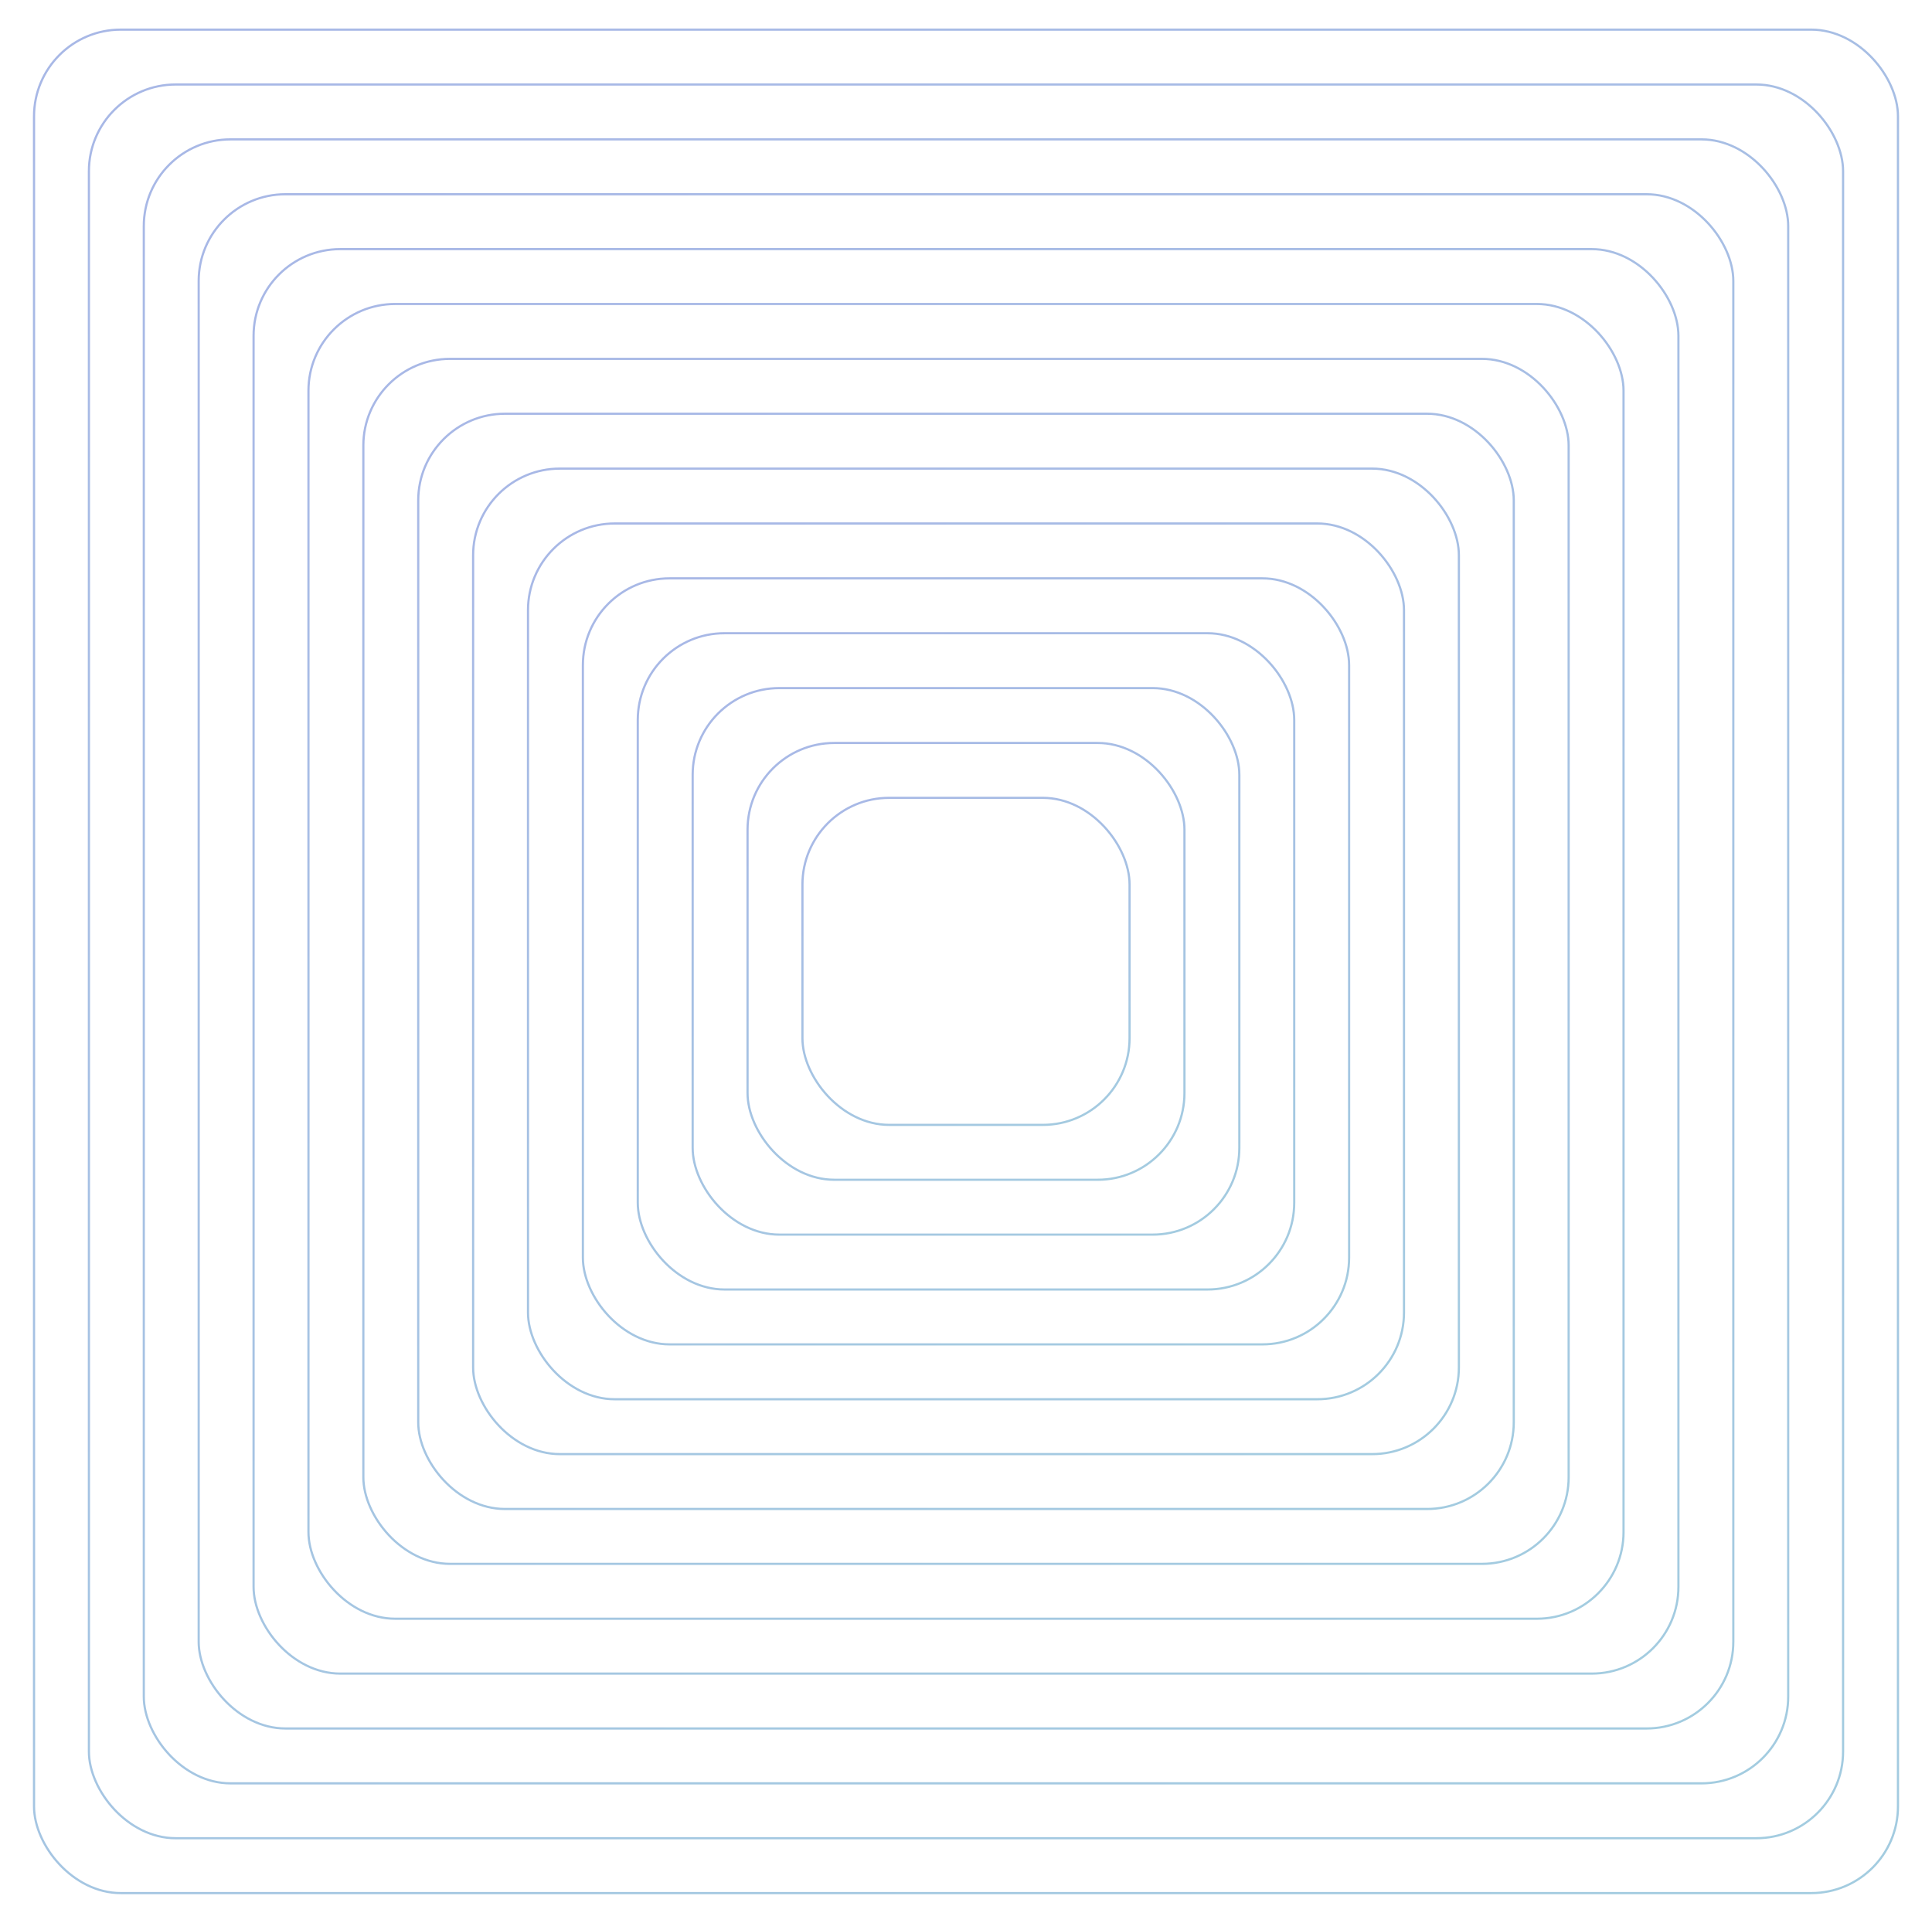 <?xml version="1.0" encoding="UTF-8"?> <svg xmlns="http://www.w3.org/2000/svg" width="880" height="876" viewBox="0 0 880 876" fill="none"><rect opacity="0.5" x="15.5" y="13.5" width="849" height="849" rx="39.5" stroke="url(#paint0_linear_73_71)"></rect><rect opacity="0.5" x="40.5" y="38.5" width="799" height="799" rx="39.5" stroke="url(#paint1_linear_73_71)"></rect><rect opacity="0.5" x="65.5" y="63.501" width="749" height="749" rx="39.5" stroke="url(#paint2_linear_73_71)"></rect><rect opacity="0.5" x="90.499" y="88.5" width="699" height="699" rx="39.5" stroke="url(#paint3_linear_73_71)"></rect><rect opacity="0.5" x="115.5" y="113.5" width="649" height="649" rx="39.5" stroke="url(#paint4_linear_73_71)"></rect><rect opacity="0.5" x="140.5" y="138.5" width="599" height="599" rx="39.5" stroke="url(#paint5_linear_73_71)"></rect><rect opacity="0.5" x="165.5" y="163.5" width="549" height="549" rx="39.5" stroke="url(#paint6_linear_73_71)"></rect><rect opacity="0.5" x="190.501" y="188.499" width="499" height="499" rx="39.5" stroke="url(#paint7_linear_73_71)"></rect><rect opacity="0.5" x="215.5" y="213.5" width="449" height="449" rx="39.5" stroke="url(#paint8_linear_73_71)"></rect><rect opacity="0.5" x="240.5" y="238.5" width="399" height="399" rx="39.5" stroke="url(#paint9_linear_73_71)"></rect><rect opacity="0.5" x="265.5" y="263.501" width="349" height="349" rx="39.5" stroke="url(#paint10_linear_73_71)"></rect><rect opacity="0.5" x="290.5" y="288.5" width="299" height="299" rx="39.5" stroke="url(#paint11_linear_73_71)"></rect><rect opacity="0.5" x="315.5" y="313.499" width="249" height="249" rx="39.5" stroke="url(#paint12_linear_73_71)"></rect><rect opacity="0.5" x="340.5" y="338.501" width="199" height="199" rx="39.5" stroke="url(#paint13_linear_73_71)"></rect><rect opacity="0.5" x="365.5" y="363.5" width="149" height="149" rx="39.5" stroke="url(#paint14_linear_73_71)"></rect><defs><linearGradient id="paint0_linear_73_71" x1="530.84" y1="-1026.83" x2="1355.6" y2="833.305" gradientUnits="userSpaceOnUse"><stop stop-color="#5956D7"></stop><stop offset="1" stop-color="#47A0C0"></stop></linearGradient><linearGradient id="paint1_linear_73_71" x1="525.496" y1="-940.667" x2="1301.74" y2="810.052" gradientUnits="userSpaceOnUse"><stop stop-color="#5956D7"></stop><stop offset="1" stop-color="#47A0C0"></stop></linearGradient><linearGradient id="paint2_linear_73_71" x1="520.153" y1="-854.499" x2="1247.88" y2="786.8" gradientUnits="userSpaceOnUse"><stop stop-color="#5956D7"></stop><stop offset="1" stop-color="#47A0C0"></stop></linearGradient><linearGradient id="paint3_linear_73_71" x1="514.808" y1="-768.333" x2="1194.02" y2="763.545" gradientUnits="userSpaceOnUse"><stop stop-color="#5956D7"></stop><stop offset="1" stop-color="#47A0C0"></stop></linearGradient><linearGradient id="paint4_linear_73_71" x1="509.466" y1="-682.167" x2="1140.16" y2="740.292" gradientUnits="userSpaceOnUse"><stop stop-color="#5956D7"></stop><stop offset="1" stop-color="#47A0C0"></stop></linearGradient><linearGradient id="paint5_linear_73_71" x1="504.122" y1="-596" x2="1086.3" y2="717.039" gradientUnits="userSpaceOnUse"><stop stop-color="#5956D7"></stop><stop offset="1" stop-color="#47A0C0"></stop></linearGradient><linearGradient id="paint6_linear_73_71" x1="498.779" y1="-509.833" x2="1032.44" y2="693.786" gradientUnits="userSpaceOnUse"><stop stop-color="#5956D7"></stop><stop offset="1" stop-color="#47A0C0"></stop></linearGradient><linearGradient id="paint7_linear_73_71" x1="493.436" y1="-423.668" x2="978.587" y2="670.531" gradientUnits="userSpaceOnUse"><stop stop-color="#5956D7"></stop><stop offset="1" stop-color="#47A0C0"></stop></linearGradient><linearGradient id="paint8_linear_73_71" x1="488.092" y1="-337.5" x2="924.728" y2="647.279" gradientUnits="userSpaceOnUse"><stop stop-color="#5956D7"></stop><stop offset="1" stop-color="#47A0C0"></stop></linearGradient><linearGradient id="paint9_linear_73_71" x1="482.748" y1="-251.333" x2="870.869" y2="624.026" gradientUnits="userSpaceOnUse"><stop stop-color="#5956D7"></stop><stop offset="1" stop-color="#47A0C0"></stop></linearGradient><linearGradient id="paint10_linear_73_71" x1="477.405" y1="-165.166" x2="817.01" y2="600.774" gradientUnits="userSpaceOnUse"><stop stop-color="#5956D7"></stop><stop offset="1" stop-color="#47A0C0"></stop></linearGradient><linearGradient id="paint11_linear_73_71" x1="472.061" y1="-79" x2="763.152" y2="577.519" gradientUnits="userSpaceOnUse"><stop stop-color="#5956D7"></stop><stop offset="1" stop-color="#47A0C0"></stop></linearGradient><linearGradient id="paint12_linear_73_71" x1="466.718" y1="7.166" x2="709.293" y2="554.265" gradientUnits="userSpaceOnUse"><stop stop-color="#5956D7"></stop><stop offset="1" stop-color="#47A0C0"></stop></linearGradient><linearGradient id="paint13_linear_73_71" x1="461.374" y1="93.334" x2="655.435" y2="531.014" gradientUnits="userSpaceOnUse"><stop stop-color="#5956D7"></stop><stop offset="1" stop-color="#47A0C0"></stop></linearGradient><linearGradient id="paint14_linear_73_71" x1="456.031" y1="179.5" x2="601.576" y2="507.76" gradientUnits="userSpaceOnUse"><stop stop-color="#5956D7"></stop><stop offset="1" stop-color="#47A0C0"></stop></linearGradient></defs></svg> 